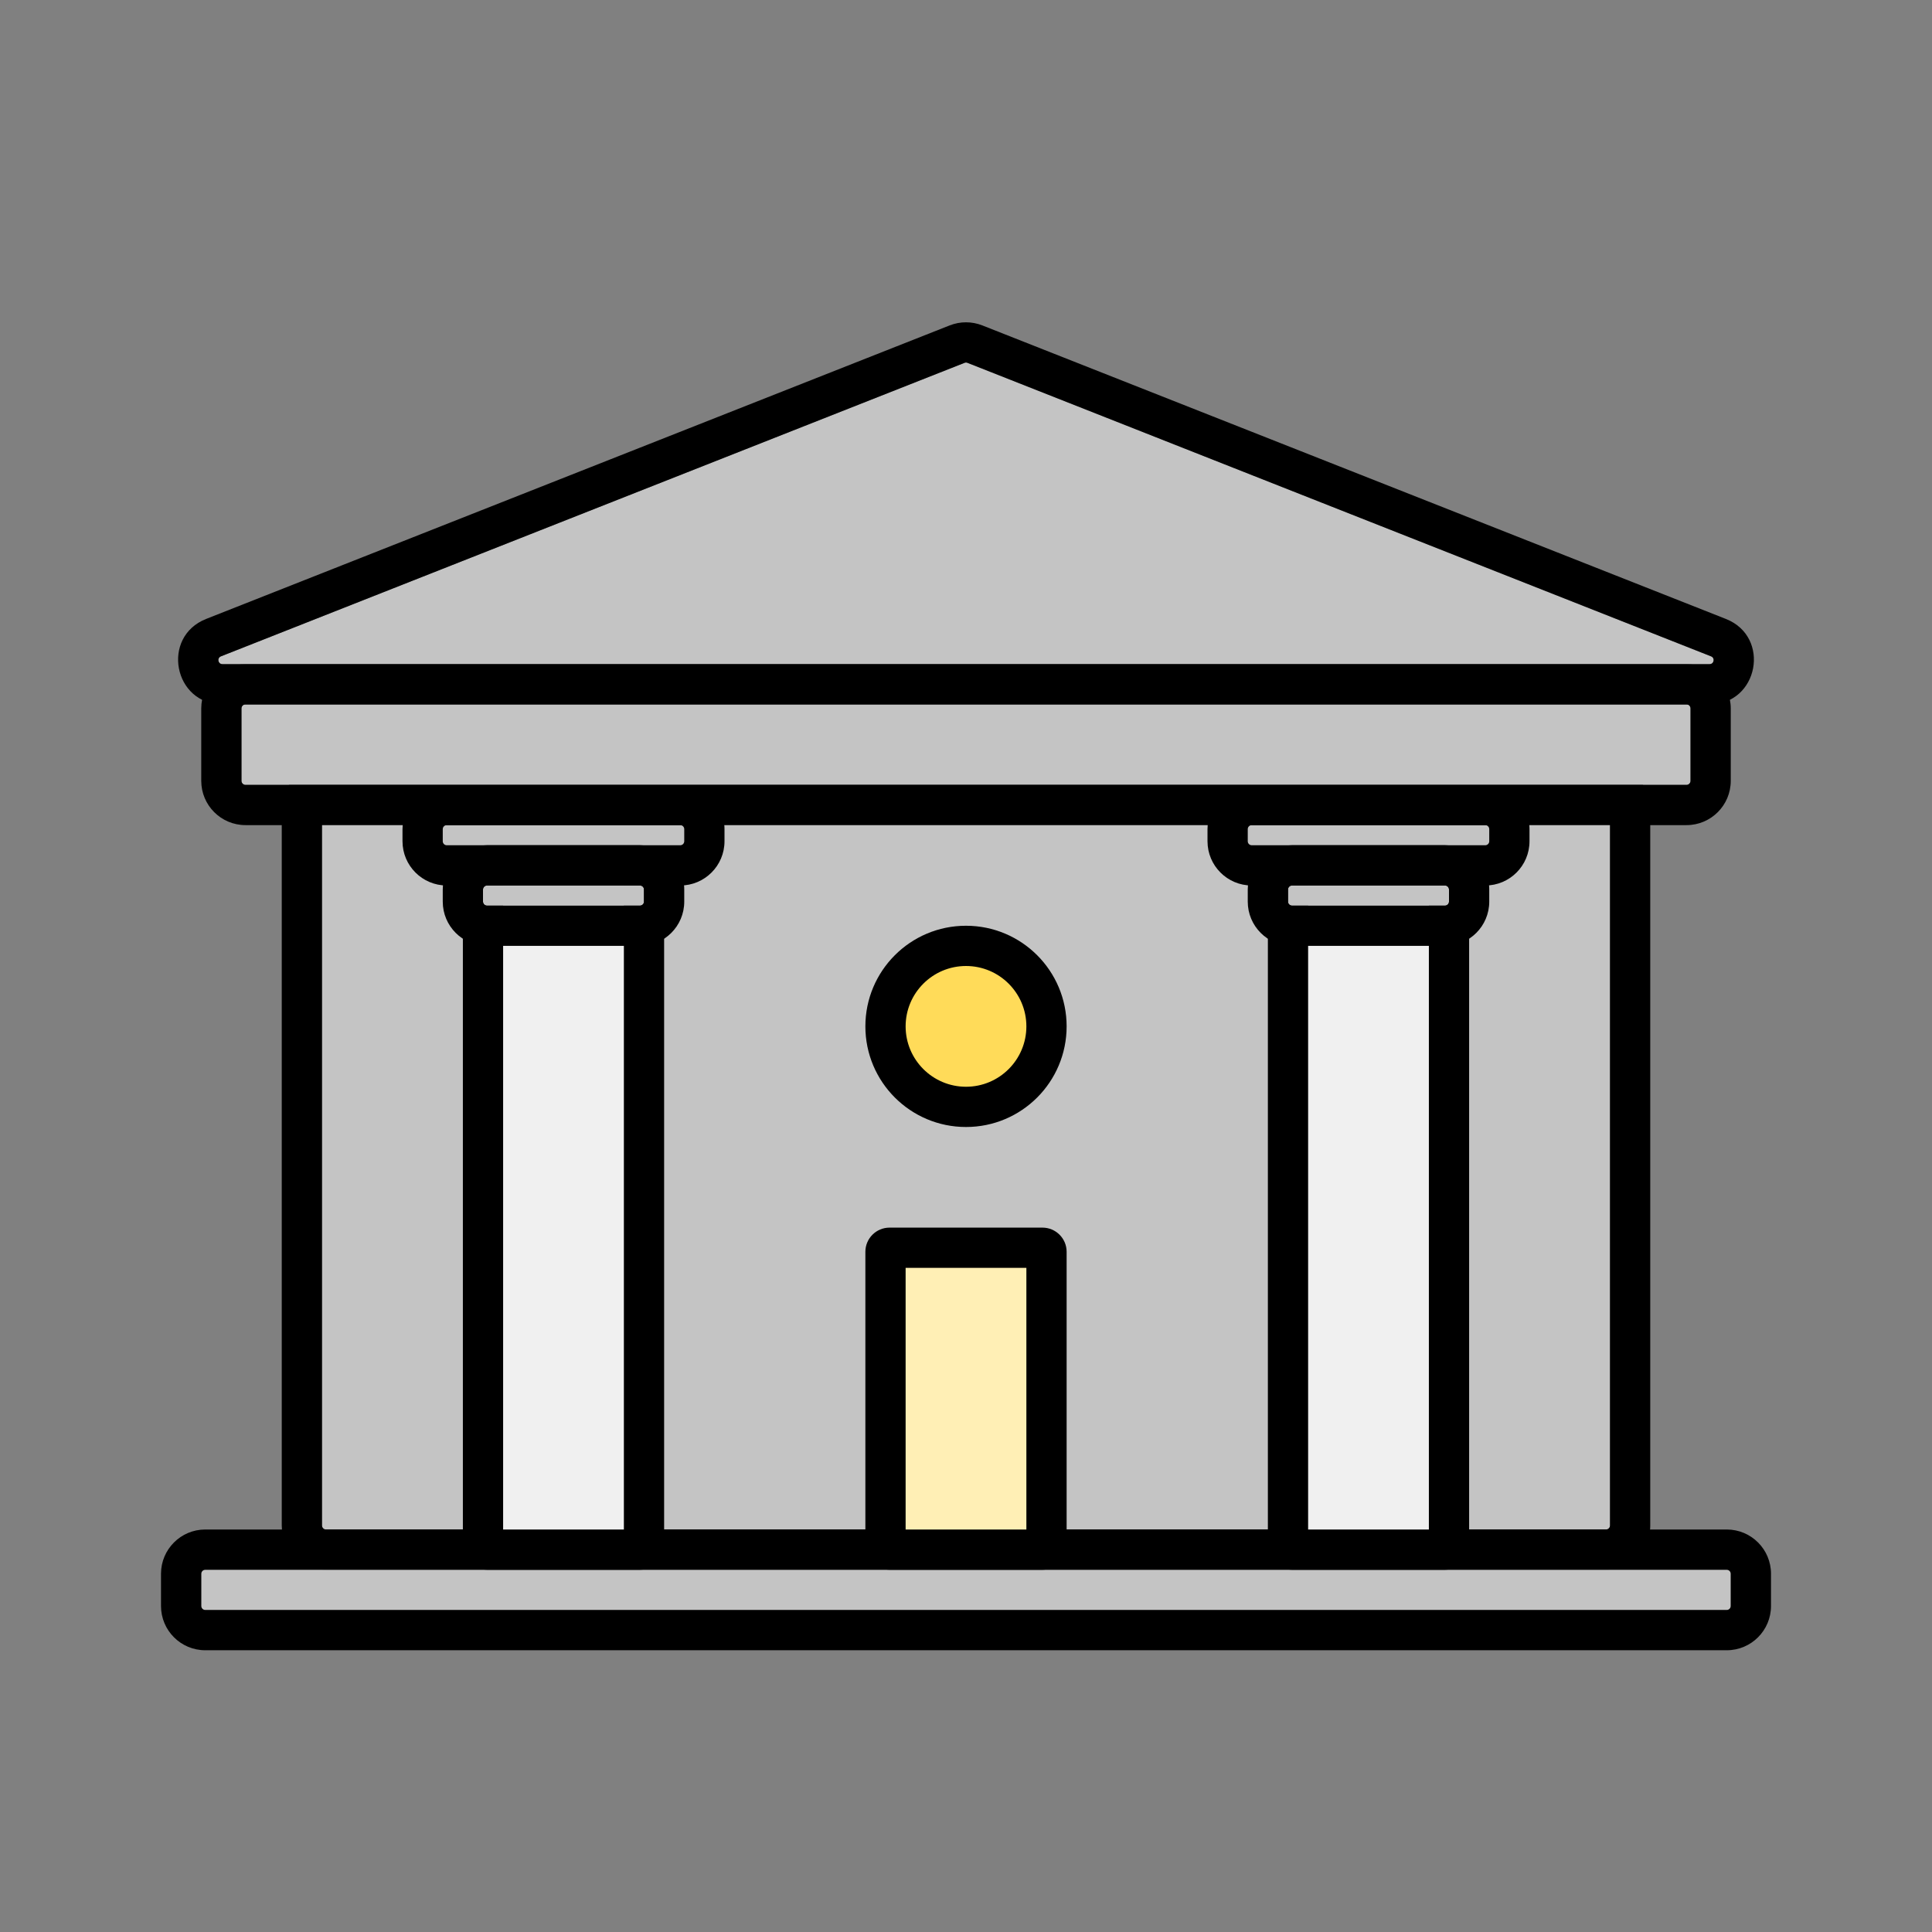 <svg width="48" height="48" viewBox="0 0 48 48" fill="none" xmlns="http://www.w3.org/2000/svg">
<rect x="0" y="0" width="48" height="48" fill="#808080" stroke="none"/>
<path d="M8 20.1C8 20.045 8.045 20 8.1 20H39.9C39.955 20 40 20.045 40 20.1V37.9C40 37.955 39.955 38 39.9 38H8.1C8.045 38 8 37.955 8 37.9V20.1Z" fill="#C4C4C4"/>
<path fill-rule="evenodd" clip-rule="evenodd" d="M8.1 19H39.9C40.508 19 41 19.492 41 20.1V37.9C41 38.508 40.508 39 39.9 39H8.1C7.492 39 7 38.508 7 37.9V20.1C7 19.492 7.492 19 8.1 19ZM8.1 20C8.045 20 8 20.045 8 20.1V37.9C8 37.955 8.045 38 8.1 38H39.9C39.955 38 40 37.955 40 37.9V20.1C40 20.045 39.955 20 39.9 20H8.1Z" fill="black"/>
<path d="M5 39.9C5 39.955 5.045 40 5.1 40H42.9C42.955 40 43 39.955 43 39.9V39.1C43 39.045 42.955 39 42.9 39H5.1C5.045 39 5 39.045 5 39.1V39.9Z" fill="#C4C4C4"/>
<path fill-rule="evenodd" clip-rule="evenodd" d="M5.1 41H42.9C43.508 41 44 40.508 44 39.9V39.1C44 38.492 43.508 38 42.9 38H5.1C4.492 38 4 38.492 4 39.1V39.9C4 40.508 4.492 41 5.1 41ZM5.1 40C5.045 40 5 39.955 5 39.9V39.1C5 39.045 5.045 39 5.1 39H42.9C42.955 39 43 39.045 43 39.1V39.9C43 39.955 42.955 40 42.9 40H5.1Z" fill="black"/>
<path d="M22 31.1C22 31.045 22.045 31 22.1 31H25.9C25.955 31 26 31.045 26 31.1V38.4C26 38.455 25.955 38.5 25.9 38.5H22.1C22.045 38.5 22 38.455 22 38.4V31.1Z" fill="#FFEFB5"/>
<path fill-rule="evenodd" clip-rule="evenodd" d="M21.5 31.1C21.5 30.769 21.769 30.5 22.1 30.5H25.9C26.231 30.5 26.5 30.769 26.5 31.1V38.4C26.5 38.731 26.231 39 25.9 39H22.1C21.769 39 21.5 38.731 21.5 38.4V31.1ZM22.5 31.5V38H25.5V31.5H22.5Z" fill="black"/>
<path d="M26 25.5C26 26.605 25.105 27.5 24 27.5C22.895 27.5 22 26.605 22 25.5C22 24.395 22.895 23.5 24 23.5C25.105 23.5 26 24.395 26 25.5Z" fill="#FFDB59"/>
<path fill-rule="evenodd" clip-rule="evenodd" d="M24 24C23.172 24 22.5 24.672 22.5 25.5C22.5 26.328 23.172 27 24 27C24.828 27 25.5 26.328 25.5 25.5C25.5 24.672 24.828 24 24 24ZM21.5 25.5C21.5 24.119 22.619 23 24 23C25.381 23 26.5 24.119 26.5 25.5C26.5 26.881 25.381 28 24 28C22.619 28 21.5 26.881 21.5 25.5Z" fill="black"/>
<path d="M32 21.6C32 21.545 32.045 21.5 32.1 21.5H35.9C35.955 21.5 36 21.545 36 21.6V38.4C36 38.455 35.955 38.5 35.9 38.5H32.1C32.045 38.5 32 38.455 32 38.4V21.6Z" fill="#F0F0F0"/>
<path fill-rule="evenodd" clip-rule="evenodd" d="M31.5 21.6C31.5 21.269 31.769 21 32.1 21H35.9C36.231 21 36.5 21.269 36.5 21.6V38.4C36.5 38.731 36.231 39 35.9 39H32.1C31.769 39 31.5 38.731 31.5 38.4V21.6ZM32.5 22V38H35.5V22H32.5Z" fill="black"/>
<path d="M12 21.6C12 21.545 12.045 21.5 12.1 21.5H15.9C15.955 21.5 16 21.545 16 21.6V38.4C16 38.455 15.955 38.5 15.9 38.5H12.1C12.045 38.5 12 38.455 12 38.4V21.6Z" fill="#F0F0F0"/>
<path fill-rule="evenodd" clip-rule="evenodd" d="M11.5 21.6C11.5 21.269 11.769 21 12.1 21H15.9C16.231 21 16.5 21.269 16.5 21.6V38.4C16.5 38.731 16.231 39 15.9 39H12.1C11.769 39 11.5 38.731 11.5 38.4V21.6ZM12.5 22V38H15.5V22H12.5Z" fill="black"/>
<path d="M11 20.6C11 20.545 11.045 20.5 11.1 20.5H16.9C16.955 20.5 17 20.545 17 20.6V20.9C17 20.955 16.955 21 16.9 21H11.1C11.045 21 11 20.955 11 20.9V20.6Z" fill="#C4C4C4"/>
<path fill-rule="evenodd" clip-rule="evenodd" d="M16.9 21C16.955 21 17 20.955 17 20.9V20.6C17 20.545 16.955 20.5 16.9 20.5H11.1C11.045 20.5 11 20.545 11 20.6V20.9C11 20.955 11.045 21 11.1 21H16.9ZM11.1 19.5H16.9C17.508 19.5 18 19.992 18 20.6V20.9C18 21.508 17.508 22 16.9 22H11.1C10.492 22 10 21.508 10 20.9V20.6C10 19.992 10.492 19.5 11.1 19.5Z" fill="black"/>
<path d="M31 20.6C31 20.545 31.045 20.5 31.1 20.5H36.9C36.955 20.5 37 20.545 37 20.6V20.9C37 20.955 36.955 21 36.9 21H31.1C31.045 21 31 20.955 31 20.9V20.6Z" fill="#C4C4C4"/>
<path fill-rule="evenodd" clip-rule="evenodd" d="M36.9 21C36.955 21 37 20.955 37 20.9V20.6C37 20.545 36.955 20.5 36.9 20.5H31.1C31.045 20.5 31 20.545 31 20.6V20.9C31 20.955 31.045 21 31.1 21H36.9ZM31.1 19.5H36.9C37.508 19.5 38 19.992 38 20.6V20.9C38 21.508 37.508 22 36.9 22H31.1C30.492 22 30 21.508 30 20.9V20.6C30 19.992 30.492 19.5 31.1 19.5Z" fill="black"/>
<path d="M12 22.1C12 22.045 12.045 22 12.1 22H15.9C15.955 22 16 22.045 16 22.1V22.4C16 22.455 15.955 22.5 15.9 22.5H12.1C12.045 22.5 12 22.455 12 22.4V22.1Z" fill="#C4C4C4"/>
<path fill-rule="evenodd" clip-rule="evenodd" d="M15.9 22.5C15.955 22.5 16 22.455 16 22.4V22.1C16 22.045 15.955 22 15.9 22H12.1C12.045 22 12 22.045 12 22.1V22.4C12 22.455 12.045 22.5 12.1 22.5H15.9ZM12.1 21H15.9C16.508 21 17 21.492 17 22.1V22.4C17 23.008 16.508 23.5 15.9 23.5H12.1C11.492 23.5 11 23.008 11 22.4V22.1C11 21.492 11.492 21 12.1 21Z" fill="black"/>
<path d="M32 22.1C32 22.045 32.045 22 32.1 22H35.9C35.955 22 36 22.045 36 22.1V22.4C36 22.455 35.955 22.5 35.9 22.5H32.1C32.045 22.5 32 22.455 32 22.4V22.1Z" fill="#C4C4C4"/>
<path fill-rule="evenodd" clip-rule="evenodd" d="M35.9 22.5C35.955 22.5 36 22.455 36 22.4V22.1C36 22.045 35.955 22 35.9 22H32.1C32.045 22 32 22.045 32 22.1V22.4C32 22.455 32.045 22.5 32.1 22.5H35.9ZM32.1 21H35.9C36.508 21 37 21.492 37 22.1V22.4C37 23.008 36.508 23.5 35.9 23.5H32.1C31.492 23.5 31 23.008 31 22.4V22.1C31 21.492 31.492 21 32.1 21Z" fill="black"/>
<path d="M6 19.4C6 19.455 6.045 19.5 6.1 19.5H41.9C41.955 19.5 42 19.455 42 19.4V17.6C42 17.545 41.955 17.5 41.9 17.5H6.1C6.045 17.5 6 17.545 6 17.6V19.4Z" fill="#C4C4C4"/>
<path fill-rule="evenodd" clip-rule="evenodd" d="M6.1 20.5H41.9C42.508 20.5 43 20.008 43 19.4V17.6C43 16.992 42.508 16.5 41.9 16.5H6.1C5.492 16.5 5 16.992 5 17.6V19.4C5 20.008 5.492 20.5 6.1 20.5ZM6.1 19.5C6.045 19.5 6 19.455 6 19.4V17.6C6 17.545 6.045 17.5 6.1 17.5H41.9C41.955 17.5 42 17.545 42 17.6V19.4C42 19.455 41.955 19.5 41.9 19.5H6.1Z" fill="black"/>
<path d="M23.963 9.015C23.987 9.005 24.013 9.005 24.037 9.015L42.511 16.307C42.614 16.348 42.585 16.5 42.474 16.5H5.526C5.415 16.5 5.386 16.348 5.489 16.307L23.963 9.015Z" fill="#C4C4C4"/>
<path fill-rule="evenodd" clip-rule="evenodd" d="M24.037 9.015C24.013 9.005 23.987 9.005 23.963 9.015L5.489 16.307C5.386 16.348 5.415 16.5 5.526 16.5H42.474C42.585 16.5 42.614 16.348 42.511 16.307L24.037 9.015ZM42.474 17.5H5.526C4.312 17.5 3.993 15.823 5.122 15.377L23.596 8.084C23.856 7.982 24.144 7.982 24.404 8.084L42.878 15.377C44.007 15.823 43.688 17.5 42.474 17.5Z" fill="black"/>
</svg>
